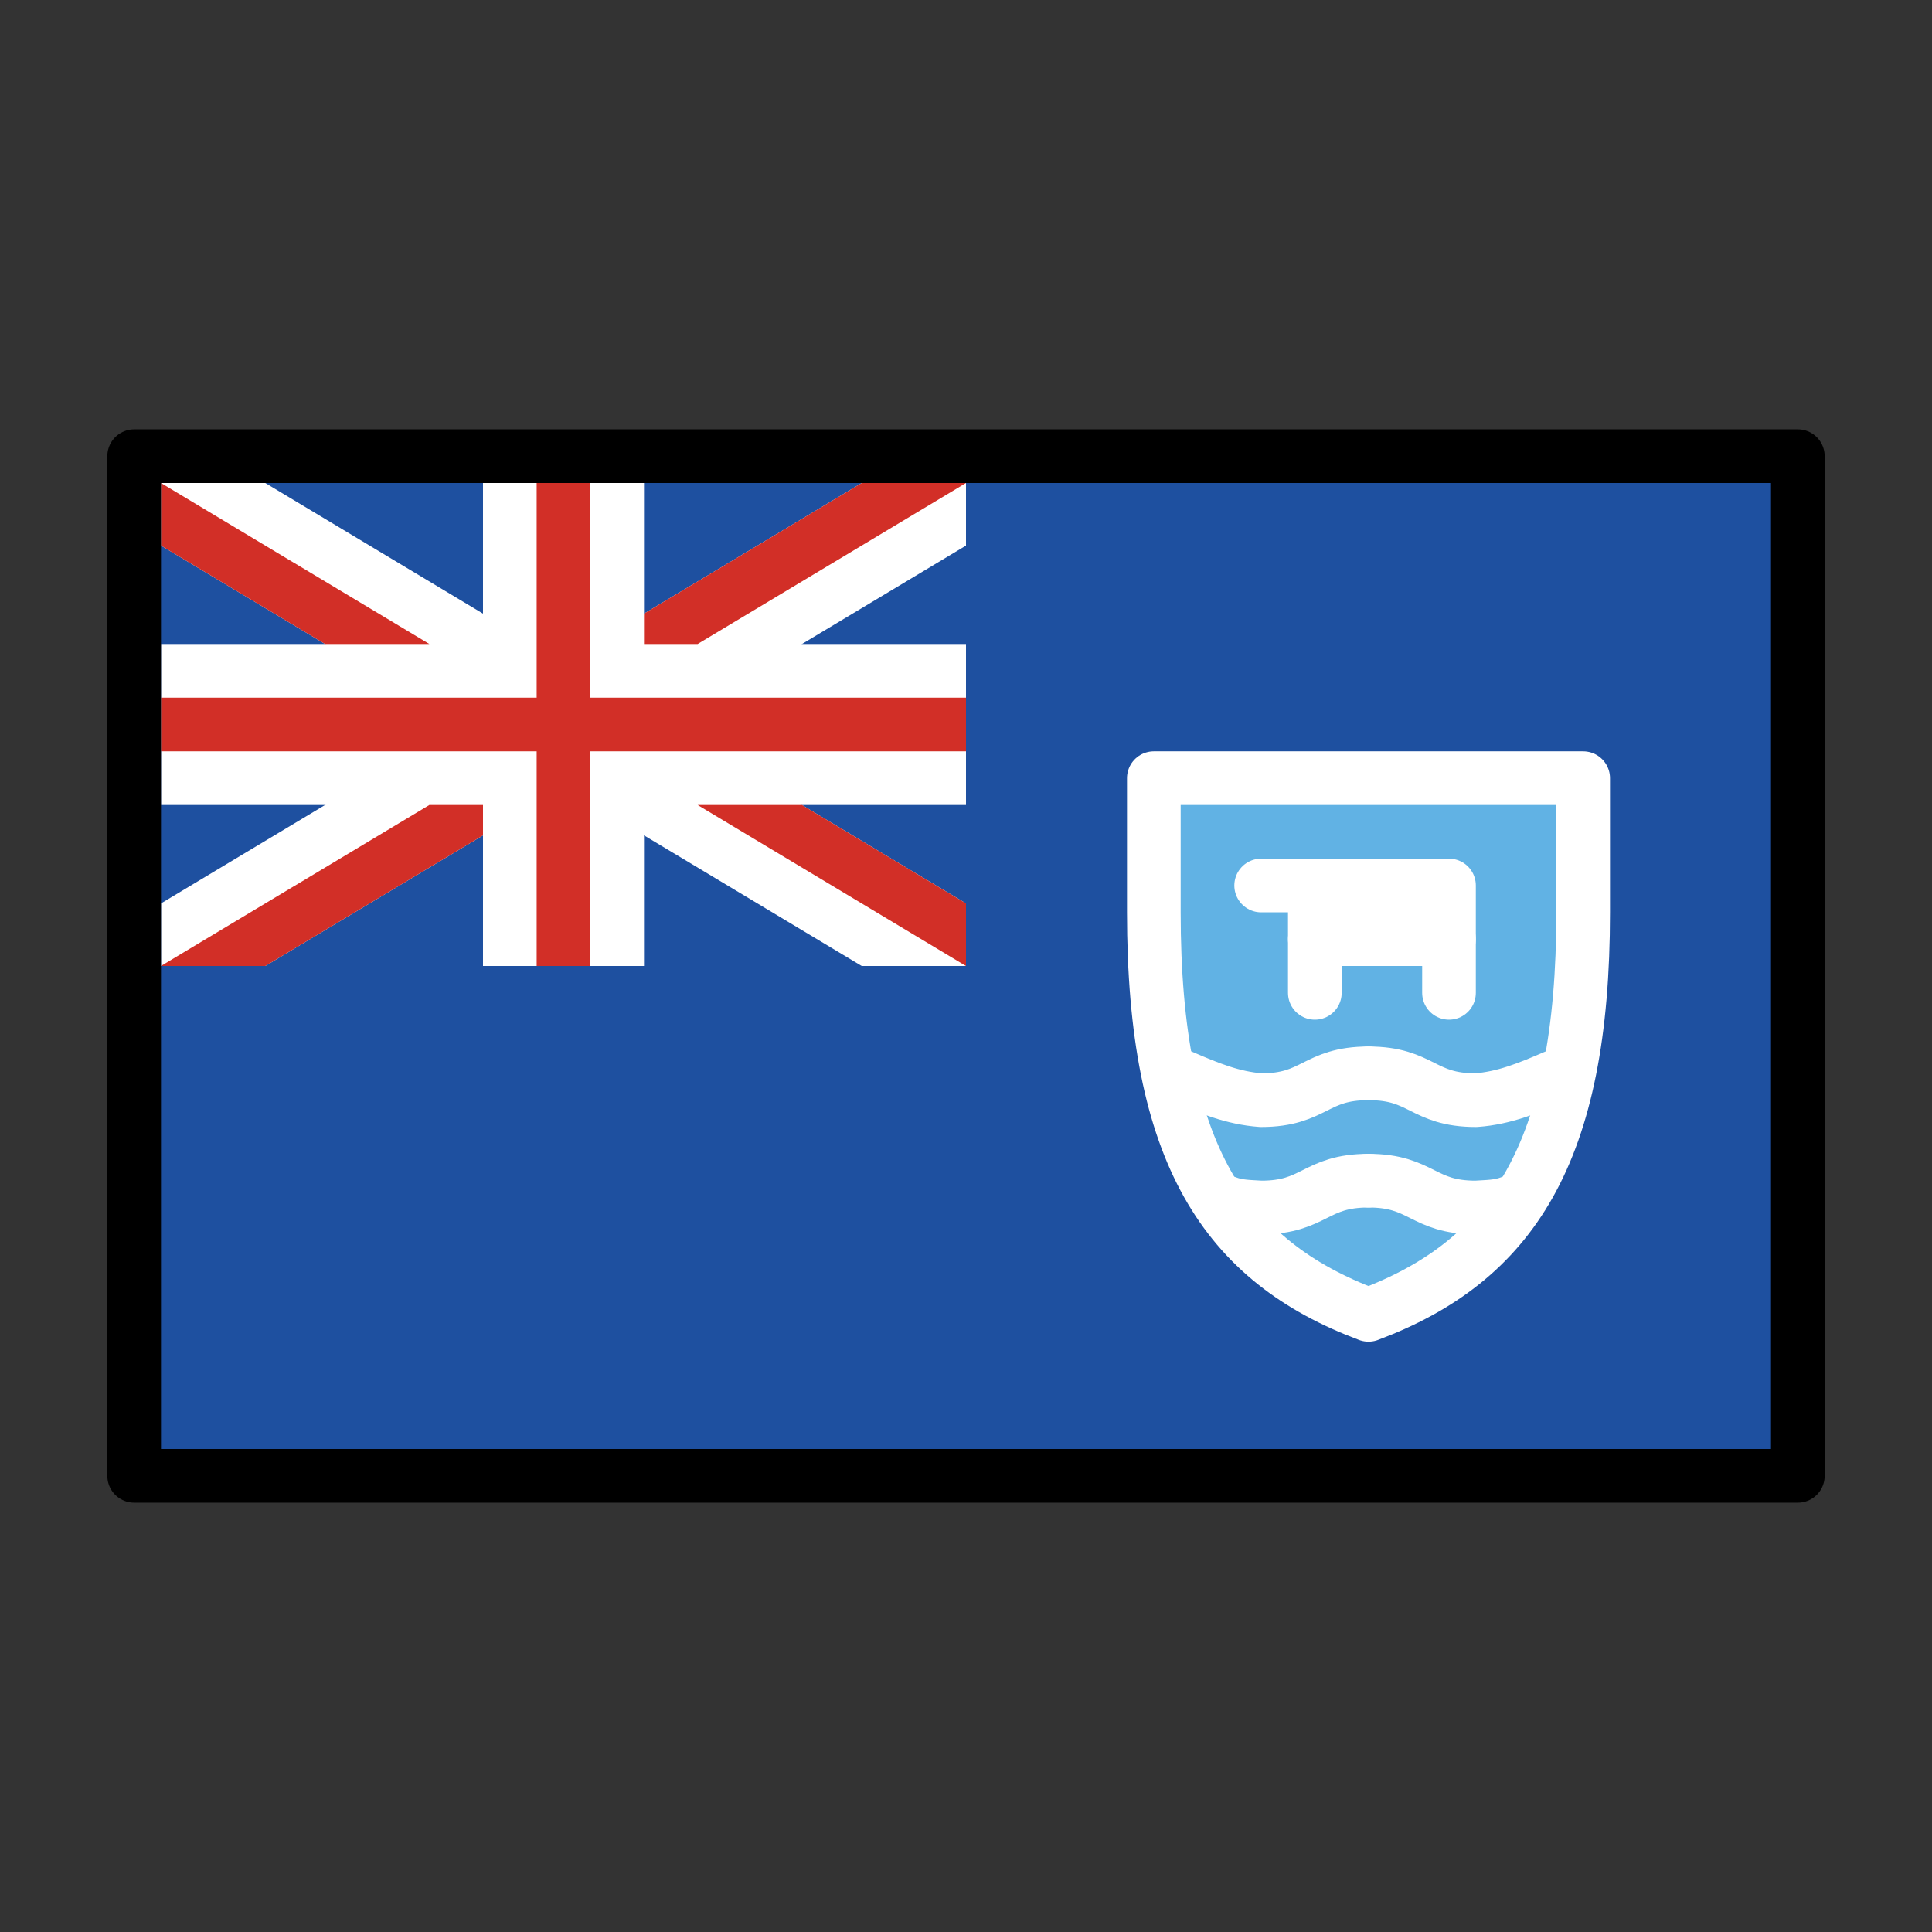 <svg id="emoji" viewBox="0 0 72 72" xmlns="http://www.w3.org/2000/svg">
  <rect x="0" y="0" width="72" height="72" fill="#333333" stroke="none"/>
  <g id="color">
    <rect x="5" y="17" width="62" height="38" fill="#1e50a0"/>
    <g>
      <polygon fill="#fff" points="9.887 18 6 18 6 20.332 32.113 36 36 36 36 33.668 9.887 18"/>
      <polygon fill="#fff" points="36 20.332 36 18 32.113 18 6 33.668 6 36 9.887 36 36 20.332"/>
      <rect x="6" y="24" width="30" height="6" fill="#fff"/>
      <rect x="18" y="18" width="6" height="18" fill="#fff"/>
      <rect x="20" y="18" width="2" height="18" fill="#d22f27"/>
      <rect x="6" y="26" width="30" height="2" fill="#d22f27"/>
      <polygon fill="#d22f27" points="36 33.668 29.887 30 26 30 36 36 36 33.668"/>
      <polygon fill="#d22f27" points="36 18 32.113 18 24 22.868 24 24 26 24 36 18"/>
      <polygon fill="#d22f27" points="6 20.332 12.113 24 16 24 6 18 6 20.332"/>
      <polygon fill="#d22f27" points="6 36 9.887 36 18 31.132 18 30 16 30 6 36"/>
    </g>
    <path fill="#61b2e4" d="M59,29v5c0,9-2.667,13-8,15-5.333-2-8-6-8-15V29Z"/>
    <path fill="none" stroke="#fff" stroke-linecap="round" stroke-linejoin="round" stroke-width="2" d="M59,29v5c0,9-2.667,13-8,15-5.333-2-8-6-8-15V29Z"/>
    <rect x="49" y="33" width="5" height="2" fill="none" stroke="#fff" stroke-linecap="round" stroke-linejoin="round" stroke-width="2"/>
    <line x1="54" x2="54" y1="35" y2="37" fill="none" stroke="#fff" stroke-linecap="round" stroke-linejoin="round" stroke-width="2"/>
    <line x1="49" x2="49" y1="35" y2="37" fill="none" stroke="#fff" stroke-linecap="round" stroke-linejoin="round" stroke-width="2"/>
    <line x1="47" x2="49" y1="33" y2="33" fill="none" stroke="#fff" stroke-linecap="round" stroke-linejoin="round" stroke-width="2"/>
    <path stroke="#fff" stroke-linecap="round" stroke-linejoin="round" stroke-width="2" d="M44.035,40.115C45.035,40.548,45.945,40.925,47,41c2,0,2,-1,4,-1"/>
    <path fill="none" stroke="#fff" stroke-linecap="round" stroke-linejoin="round" stroke-width="2" d="M45.721,44.814C46.142,44.978,46.579,44.971,47,45c2,0,2,-1,4,-1"/>
    <path stroke="#fff" stroke-linecap="round" stroke-linejoin="round" stroke-width="2" d="M57.965,40.115C56.965,40.548,56.055,40.925,55,41c-2,0-2-1-4-1"/>
    <path fill="none" stroke="#fff" stroke-linecap="round" stroke-linejoin="round" stroke-width="2" d="M56.279,44.814C55.858,44.978,55.421,44.971,55,45c-2,0-2-1-4-1"/>
  </g>
  <g id="line">
    <rect x="5" y="17" width="62" height="38" fill="none" stroke="#000" stroke-linecap="round" stroke-linejoin="round" stroke-width="2"/>
  </g>
</svg>
